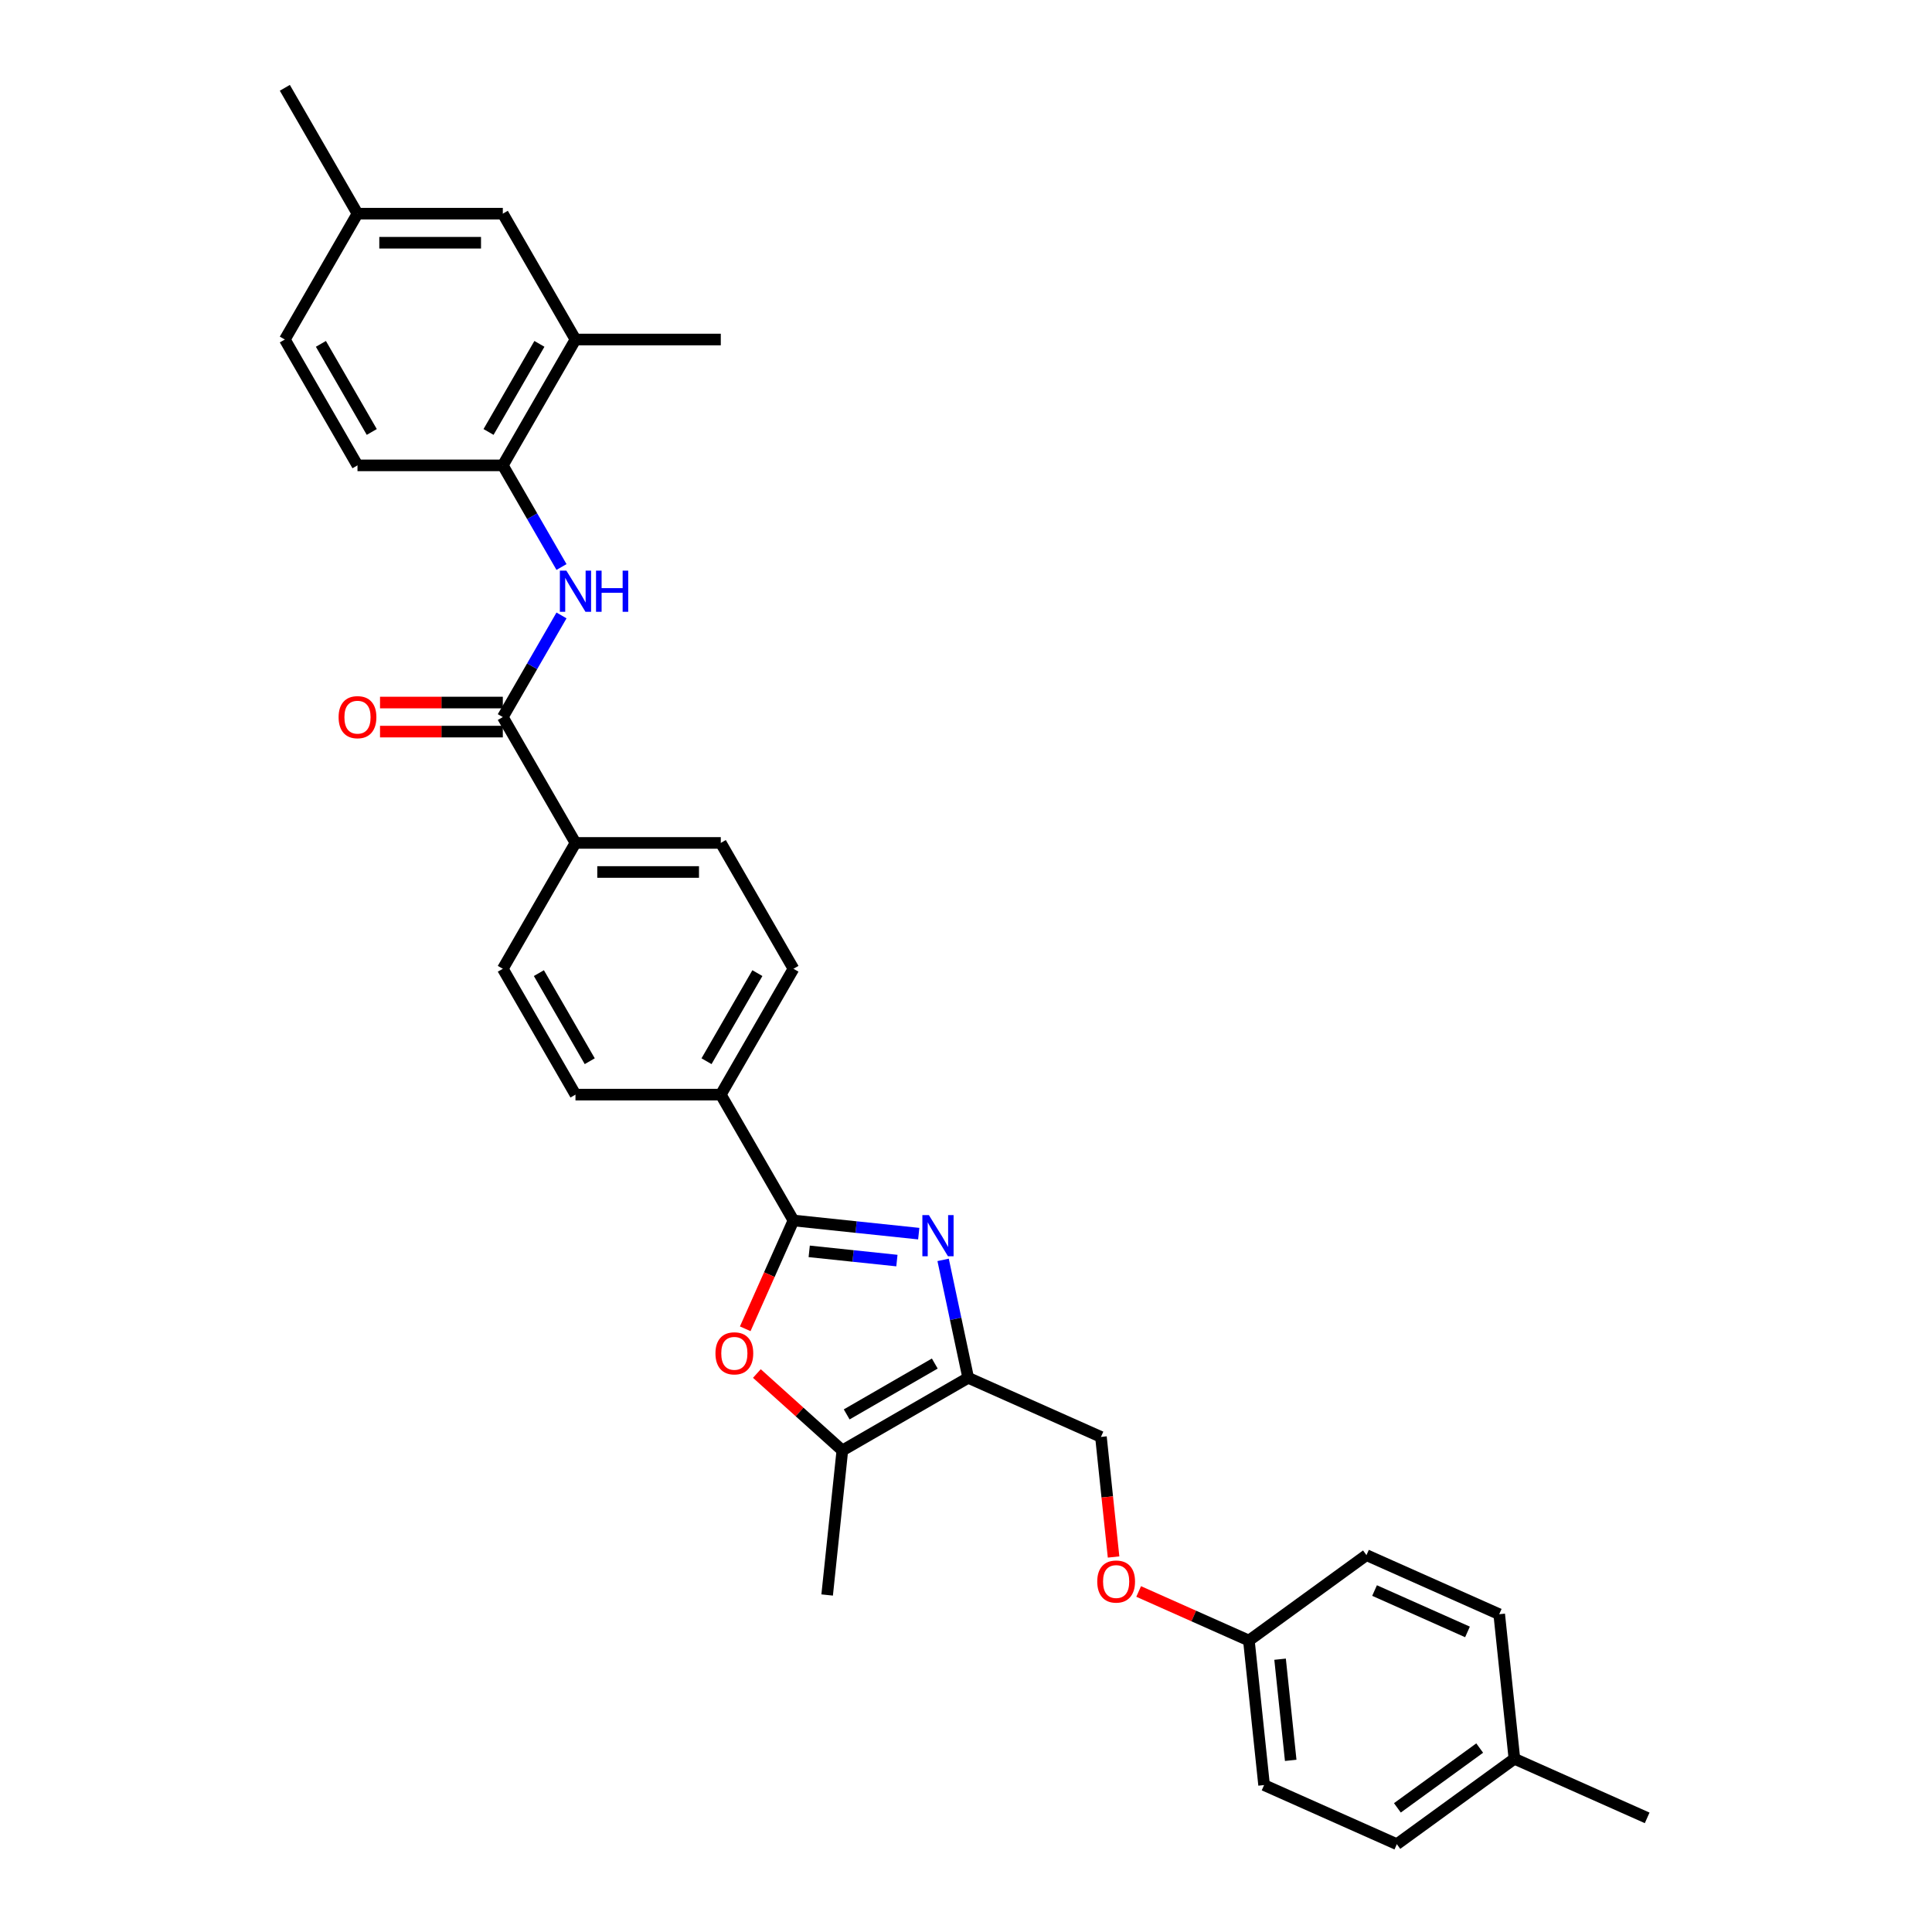 <?xml version='1.0' encoding='iso-8859-1'?>
<svg version='1.1' baseProfile='full'
              xmlns='http://www.w3.org/2000/svg'
                      xmlns:rdkit='http://www.rdkit.org/xml'
                      xmlns:xlink='http://www.w3.org/1999/xlink'
                  xml:space='preserve'
width='1000px' height='1000px' viewBox='0 0 1000 1000'>
<!-- END OF HEADER -->
<rect style='opacity:1.0;fill:#FFFFFF;stroke:none' width='1000' height='1000' x='0' y='0'> </rect>
<path class='bond-0' d='M 475.538,638.533 L 443.114,635.125' style='fill:none;fill-rule:evenodd;stroke:#0000FF;stroke-width:6px;stroke-linecap:butt;stroke-linejoin:miter;stroke-opacity:1' />
<path class='bond-0' d='M 443.114,635.125 L 410.691,631.717' style='fill:none;fill-rule:evenodd;stroke:#000000;stroke-width:6px;stroke-linecap:butt;stroke-linejoin:miter;stroke-opacity:1' />
<path class='bond-0' d='M 464.238,652.472 L 441.542,650.086' style='fill:none;fill-rule:evenodd;stroke:#0000FF;stroke-width:6px;stroke-linecap:butt;stroke-linejoin:miter;stroke-opacity:1' />
<path class='bond-0' d='M 441.542,650.086 L 418.845,647.701' style='fill:none;fill-rule:evenodd;stroke:#000000;stroke-width:6px;stroke-linecap:butt;stroke-linejoin:miter;stroke-opacity:1' />
<path class='bond-1' d='M 488.16,652.111 L 494.647,682.632' style='fill:none;fill-rule:evenodd;stroke:#0000FF;stroke-width:6px;stroke-linecap:butt;stroke-linejoin:miter;stroke-opacity:1' />
<path class='bond-1' d='M 494.647,682.632 L 501.135,713.153' style='fill:none;fill-rule:evenodd;stroke:#000000;stroke-width:6px;stroke-linecap:butt;stroke-linejoin:miter;stroke-opacity:1' />
<path class='bond-2' d='M 410.691,631.717 L 398.21,659.749' style='fill:none;fill-rule:evenodd;stroke:#000000;stroke-width:6px;stroke-linecap:butt;stroke-linejoin:miter;stroke-opacity:1' />
<path class='bond-2' d='M 398.21,659.749 L 385.73,687.78' style='fill:none;fill-rule:evenodd;stroke:#FF0000;stroke-width:6px;stroke-linecap:butt;stroke-linejoin:miter;stroke-opacity:1' />
<path class='bond-7' d='M 410.691,631.717 L 373.082,566.577' style='fill:none;fill-rule:evenodd;stroke:#000000;stroke-width:6px;stroke-linecap:butt;stroke-linejoin:miter;stroke-opacity:1' />
<path class='bond-3' d='M 501.135,713.153 L 435.995,750.762' style='fill:none;fill-rule:evenodd;stroke:#000000;stroke-width:6px;stroke-linecap:butt;stroke-linejoin:miter;stroke-opacity:1' />
<path class='bond-3' d='M 483.842,705.767 L 438.244,732.093' style='fill:none;fill-rule:evenodd;stroke:#000000;stroke-width:6px;stroke-linecap:butt;stroke-linejoin:miter;stroke-opacity:1' />
<path class='bond-10' d='M 501.135,713.153 L 569.85,743.747' style='fill:none;fill-rule:evenodd;stroke:#000000;stroke-width:6px;stroke-linecap:butt;stroke-linejoin:miter;stroke-opacity:1' />
<path class='bond-31' d='M 391.756,710.929 L 413.875,730.846' style='fill:none;fill-rule:evenodd;stroke:#FF0000;stroke-width:6px;stroke-linecap:butt;stroke-linejoin:miter;stroke-opacity:1' />
<path class='bond-31' d='M 413.875,730.846 L 435.995,750.762' style='fill:none;fill-rule:evenodd;stroke:#000000;stroke-width:6px;stroke-linecap:butt;stroke-linejoin:miter;stroke-opacity:1' />
<path class='bond-27' d='M 435.995,750.762 L 428.132,825.568' style='fill:none;fill-rule:evenodd;stroke:#000000;stroke-width:6px;stroke-linecap:butt;stroke-linejoin:miter;stroke-opacity:1' />
<path class='bond-4' d='M 260.256,371.156 L 297.865,436.296' style='fill:none;fill-rule:evenodd;stroke:#000000;stroke-width:6px;stroke-linecap:butt;stroke-linejoin:miter;stroke-opacity:1' />
<path class='bond-5' d='M 260.256,371.156 L 275.443,344.851' style='fill:none;fill-rule:evenodd;stroke:#000000;stroke-width:6px;stroke-linecap:butt;stroke-linejoin:miter;stroke-opacity:1' />
<path class='bond-5' d='M 275.443,344.851 L 290.63,318.547' style='fill:none;fill-rule:evenodd;stroke:#0000FF;stroke-width:6px;stroke-linecap:butt;stroke-linejoin:miter;stroke-opacity:1' />
<path class='bond-11' d='M 260.256,363.634 L 228.476,363.634' style='fill:none;fill-rule:evenodd;stroke:#000000;stroke-width:6px;stroke-linecap:butt;stroke-linejoin:miter;stroke-opacity:1' />
<path class='bond-11' d='M 228.476,363.634 L 196.697,363.634' style='fill:none;fill-rule:evenodd;stroke:#FF0000;stroke-width:6px;stroke-linecap:butt;stroke-linejoin:miter;stroke-opacity:1' />
<path class='bond-11' d='M 260.256,378.678 L 228.476,378.678' style='fill:none;fill-rule:evenodd;stroke:#000000;stroke-width:6px;stroke-linecap:butt;stroke-linejoin:miter;stroke-opacity:1' />
<path class='bond-11' d='M 228.476,378.678 L 196.697,378.678' style='fill:none;fill-rule:evenodd;stroke:#FF0000;stroke-width:6px;stroke-linecap:butt;stroke-linejoin:miter;stroke-opacity:1' />
<path class='bond-6' d='M 290.63,293.484 L 275.443,267.18' style='fill:none;fill-rule:evenodd;stroke:#0000FF;stroke-width:6px;stroke-linecap:butt;stroke-linejoin:miter;stroke-opacity:1' />
<path class='bond-6' d='M 275.443,267.18 L 260.256,240.875' style='fill:none;fill-rule:evenodd;stroke:#000000;stroke-width:6px;stroke-linecap:butt;stroke-linejoin:miter;stroke-opacity:1' />
<path class='bond-8' d='M 260.256,240.875 L 297.865,175.735' style='fill:none;fill-rule:evenodd;stroke:#000000;stroke-width:6px;stroke-linecap:butt;stroke-linejoin:miter;stroke-opacity:1' />
<path class='bond-8' d='M 252.869,223.583 L 279.195,177.984' style='fill:none;fill-rule:evenodd;stroke:#000000;stroke-width:6px;stroke-linecap:butt;stroke-linejoin:miter;stroke-opacity:1' />
<path class='bond-15' d='M 260.256,240.875 L 185.038,240.875' style='fill:none;fill-rule:evenodd;stroke:#000000;stroke-width:6px;stroke-linecap:butt;stroke-linejoin:miter;stroke-opacity:1' />
<path class='bond-13' d='M 373.082,566.577 L 410.691,501.437' style='fill:none;fill-rule:evenodd;stroke:#000000;stroke-width:6px;stroke-linecap:butt;stroke-linejoin:miter;stroke-opacity:1' />
<path class='bond-13' d='M 365.695,549.284 L 392.022,503.686' style='fill:none;fill-rule:evenodd;stroke:#000000;stroke-width:6px;stroke-linecap:butt;stroke-linejoin:miter;stroke-opacity:1' />
<path class='bond-14' d='M 373.082,566.577 L 297.865,566.577' style='fill:none;fill-rule:evenodd;stroke:#000000;stroke-width:6px;stroke-linecap:butt;stroke-linejoin:miter;stroke-opacity:1' />
<path class='bond-12' d='M 297.865,175.735 L 260.256,110.595' style='fill:none;fill-rule:evenodd;stroke:#000000;stroke-width:6px;stroke-linecap:butt;stroke-linejoin:miter;stroke-opacity:1' />
<path class='bond-28' d='M 297.865,175.735 L 373.082,175.735' style='fill:none;fill-rule:evenodd;stroke:#000000;stroke-width:6px;stroke-linecap:butt;stroke-linejoin:miter;stroke-opacity:1' />
<path class='bond-9' d='M 297.865,436.296 L 260.256,501.437' style='fill:none;fill-rule:evenodd;stroke:#000000;stroke-width:6px;stroke-linecap:butt;stroke-linejoin:miter;stroke-opacity:1' />
<path class='bond-32' d='M 297.865,436.296 L 373.082,436.296' style='fill:none;fill-rule:evenodd;stroke:#000000;stroke-width:6px;stroke-linecap:butt;stroke-linejoin:miter;stroke-opacity:1' />
<path class='bond-32' d='M 309.147,451.34 L 361.799,451.34' style='fill:none;fill-rule:evenodd;stroke:#000000;stroke-width:6px;stroke-linecap:butt;stroke-linejoin:miter;stroke-opacity:1' />
<path class='bond-18' d='M 569.85,743.747 L 573.116,774.824' style='fill:none;fill-rule:evenodd;stroke:#000000;stroke-width:6px;stroke-linecap:butt;stroke-linejoin:miter;stroke-opacity:1' />
<path class='bond-18' d='M 573.116,774.824 L 576.382,805.901' style='fill:none;fill-rule:evenodd;stroke:#FF0000;stroke-width:6px;stroke-linecap:butt;stroke-linejoin:miter;stroke-opacity:1' />
<path class='bond-34' d='M 260.256,110.595 L 185.038,110.595' style='fill:none;fill-rule:evenodd;stroke:#000000;stroke-width:6px;stroke-linecap:butt;stroke-linejoin:miter;stroke-opacity:1' />
<path class='bond-34' d='M 248.973,125.638 L 196.321,125.638' style='fill:none;fill-rule:evenodd;stroke:#000000;stroke-width:6px;stroke-linecap:butt;stroke-linejoin:miter;stroke-opacity:1' />
<path class='bond-17' d='M 410.691,501.437 L 373.082,436.296' style='fill:none;fill-rule:evenodd;stroke:#000000;stroke-width:6px;stroke-linecap:butt;stroke-linejoin:miter;stroke-opacity:1' />
<path class='bond-16' d='M 297.865,566.577 L 260.256,501.437' style='fill:none;fill-rule:evenodd;stroke:#000000;stroke-width:6px;stroke-linecap:butt;stroke-linejoin:miter;stroke-opacity:1' />
<path class='bond-16' d='M 305.251,549.284 L 278.925,503.686' style='fill:none;fill-rule:evenodd;stroke:#000000;stroke-width:6px;stroke-linecap:butt;stroke-linejoin:miter;stroke-opacity:1' />
<path class='bond-21' d='M 185.038,240.875 L 147.43,175.735' style='fill:none;fill-rule:evenodd;stroke:#000000;stroke-width:6px;stroke-linecap:butt;stroke-linejoin:miter;stroke-opacity:1' />
<path class='bond-21' d='M 192.425,223.583 L 166.099,177.984' style='fill:none;fill-rule:evenodd;stroke:#000000;stroke-width:6px;stroke-linecap:butt;stroke-linejoin:miter;stroke-opacity:1' />
<path class='bond-19' d='M 589.371,823.743 L 617.899,836.445' style='fill:none;fill-rule:evenodd;stroke:#FF0000;stroke-width:6px;stroke-linecap:butt;stroke-linejoin:miter;stroke-opacity:1' />
<path class='bond-19' d='M 617.899,836.445 L 646.427,849.146' style='fill:none;fill-rule:evenodd;stroke:#000000;stroke-width:6px;stroke-linecap:butt;stroke-linejoin:miter;stroke-opacity:1' />
<path class='bond-23' d='M 646.427,849.146 L 707.279,804.935' style='fill:none;fill-rule:evenodd;stroke:#000000;stroke-width:6px;stroke-linecap:butt;stroke-linejoin:miter;stroke-opacity:1' />
<path class='bond-24' d='M 646.427,849.146 L 654.289,923.952' style='fill:none;fill-rule:evenodd;stroke:#000000;stroke-width:6px;stroke-linecap:butt;stroke-linejoin:miter;stroke-opacity:1' />
<path class='bond-24' d='M 662.567,858.795 L 668.071,911.158' style='fill:none;fill-rule:evenodd;stroke:#000000;stroke-width:6px;stroke-linecap:butt;stroke-linejoin:miter;stroke-opacity:1' />
<path class='bond-20' d='M 185.038,110.595 L 147.43,175.735' style='fill:none;fill-rule:evenodd;stroke:#000000;stroke-width:6px;stroke-linecap:butt;stroke-linejoin:miter;stroke-opacity:1' />
<path class='bond-29' d='M 185.038,110.595 L 147.43,45.455' style='fill:none;fill-rule:evenodd;stroke:#000000;stroke-width:6px;stroke-linecap:butt;stroke-linejoin:miter;stroke-opacity:1' />
<path class='bond-22' d='M 783.856,910.334 L 723.004,954.545' style='fill:none;fill-rule:evenodd;stroke:#000000;stroke-width:6px;stroke-linecap:butt;stroke-linejoin:miter;stroke-opacity:1' />
<path class='bond-22' d='M 765.886,904.795 L 723.289,935.743' style='fill:none;fill-rule:evenodd;stroke:#000000;stroke-width:6px;stroke-linecap:butt;stroke-linejoin:miter;stroke-opacity:1' />
<path class='bond-30' d='M 783.856,910.334 L 852.57,940.927' style='fill:none;fill-rule:evenodd;stroke:#000000;stroke-width:6px;stroke-linecap:butt;stroke-linejoin:miter;stroke-opacity:1' />
<path class='bond-33' d='M 783.856,910.334 L 775.993,835.528' style='fill:none;fill-rule:evenodd;stroke:#000000;stroke-width:6px;stroke-linecap:butt;stroke-linejoin:miter;stroke-opacity:1' />
<path class='bond-26' d='M 707.279,804.935 L 775.993,835.528' style='fill:none;fill-rule:evenodd;stroke:#000000;stroke-width:6px;stroke-linecap:butt;stroke-linejoin:miter;stroke-opacity:1' />
<path class='bond-26' d='M 711.467,823.266 L 759.568,844.682' style='fill:none;fill-rule:evenodd;stroke:#000000;stroke-width:6px;stroke-linecap:butt;stroke-linejoin:miter;stroke-opacity:1' />
<path class='bond-25' d='M 654.289,923.952 L 723.004,954.545' style='fill:none;fill-rule:evenodd;stroke:#000000;stroke-width:6px;stroke-linecap:butt;stroke-linejoin:miter;stroke-opacity:1' />
<path  class='atom-0' d='M 480.788 628.929
L 487.768 640.211
Q 488.46 641.325, 489.573 643.34
Q 490.686 645.356, 490.747 645.477
L 490.747 628.929
L 493.575 628.929
L 493.575 650.23
L 490.656 650.23
L 483.165 637.895
Q 482.292 636.45, 481.359 634.796
Q 480.457 633.141, 480.186 632.629
L 480.186 650.23
L 477.418 650.23
L 477.418 628.929
L 480.788 628.929
' fill='#0000FF'/>
<path  class='atom-3' d='M 370.319 700.492
Q 370.319 695.377, 372.846 692.519
Q 375.373 689.661, 380.097 689.661
Q 384.821 689.661, 387.348 692.519
Q 389.875 695.377, 389.875 700.492
Q 389.875 705.667, 387.318 708.615
Q 384.761 711.534, 380.097 711.534
Q 375.404 711.534, 372.846 708.615
Q 370.319 705.697, 370.319 700.492
M 380.097 709.127
Q 383.347 709.127, 385.092 706.961
Q 386.867 704.764, 386.867 700.492
Q 386.867 696.31, 385.092 694.204
Q 383.347 692.068, 380.097 692.068
Q 376.848 692.068, 375.073 694.174
Q 373.328 696.28, 373.328 700.492
Q 373.328 704.794, 375.073 706.961
Q 376.848 709.127, 380.097 709.127
' fill='#FF0000'/>
<path  class='atom-6' d='M 293.156 295.365
L 300.136 306.648
Q 300.828 307.761, 301.941 309.777
Q 303.055 311.792, 303.115 311.913
L 303.115 295.365
L 305.943 295.365
L 305.943 316.666
L 303.025 316.666
L 295.533 304.331
Q 294.66 302.887, 293.728 301.232
Q 292.825 299.577, 292.554 299.066
L 292.554 316.666
L 289.786 316.666
L 289.786 295.365
L 293.156 295.365
' fill='#0000FF'/>
<path  class='atom-6' d='M 308.5 295.365
L 311.389 295.365
L 311.389 304.421
L 322.28 304.421
L 322.28 295.365
L 325.169 295.365
L 325.169 316.666
L 322.28 316.666
L 322.28 306.828
L 311.389 306.828
L 311.389 316.666
L 308.5 316.666
L 308.5 295.365
' fill='#0000FF'/>
<path  class='atom-12' d='M 175.26 371.216
Q 175.26 366.101, 177.787 363.243
Q 180.315 360.385, 185.038 360.385
Q 189.762 360.385, 192.289 363.243
Q 194.817 366.101, 194.817 371.216
Q 194.817 376.391, 192.259 379.34
Q 189.702 382.258, 185.038 382.258
Q 180.345 382.258, 177.787 379.34
Q 175.26 376.421, 175.26 371.216
M 185.038 379.851
Q 188.288 379.851, 190.033 377.685
Q 191.808 375.489, 191.808 371.216
Q 191.808 367.034, 190.033 364.928
Q 188.288 362.792, 185.038 362.792
Q 181.789 362.792, 180.014 364.898
Q 178.269 367.004, 178.269 371.216
Q 178.269 375.519, 180.014 377.685
Q 181.789 379.851, 185.038 379.851
' fill='#FF0000'/>
<path  class='atom-19' d='M 567.934 818.613
Q 567.934 813.498, 570.461 810.64
Q 572.988 807.781, 577.712 807.781
Q 582.436 807.781, 584.963 810.64
Q 587.49 813.498, 587.49 818.613
Q 587.49 823.788, 584.933 826.736
Q 582.375 829.655, 577.712 829.655
Q 573.018 829.655, 570.461 826.736
Q 567.934 823.818, 567.934 818.613
M 577.712 827.248
Q 580.961 827.248, 582.706 825.081
Q 584.482 822.885, 584.482 818.613
Q 584.482 814.431, 582.706 812.325
Q 580.961 810.188, 577.712 810.188
Q 574.463 810.188, 572.687 812.294
Q 570.942 814.401, 570.942 818.613
Q 570.942 822.915, 572.687 825.081
Q 574.463 827.248, 577.712 827.248
' fill='#FF0000'/>
</svg>
